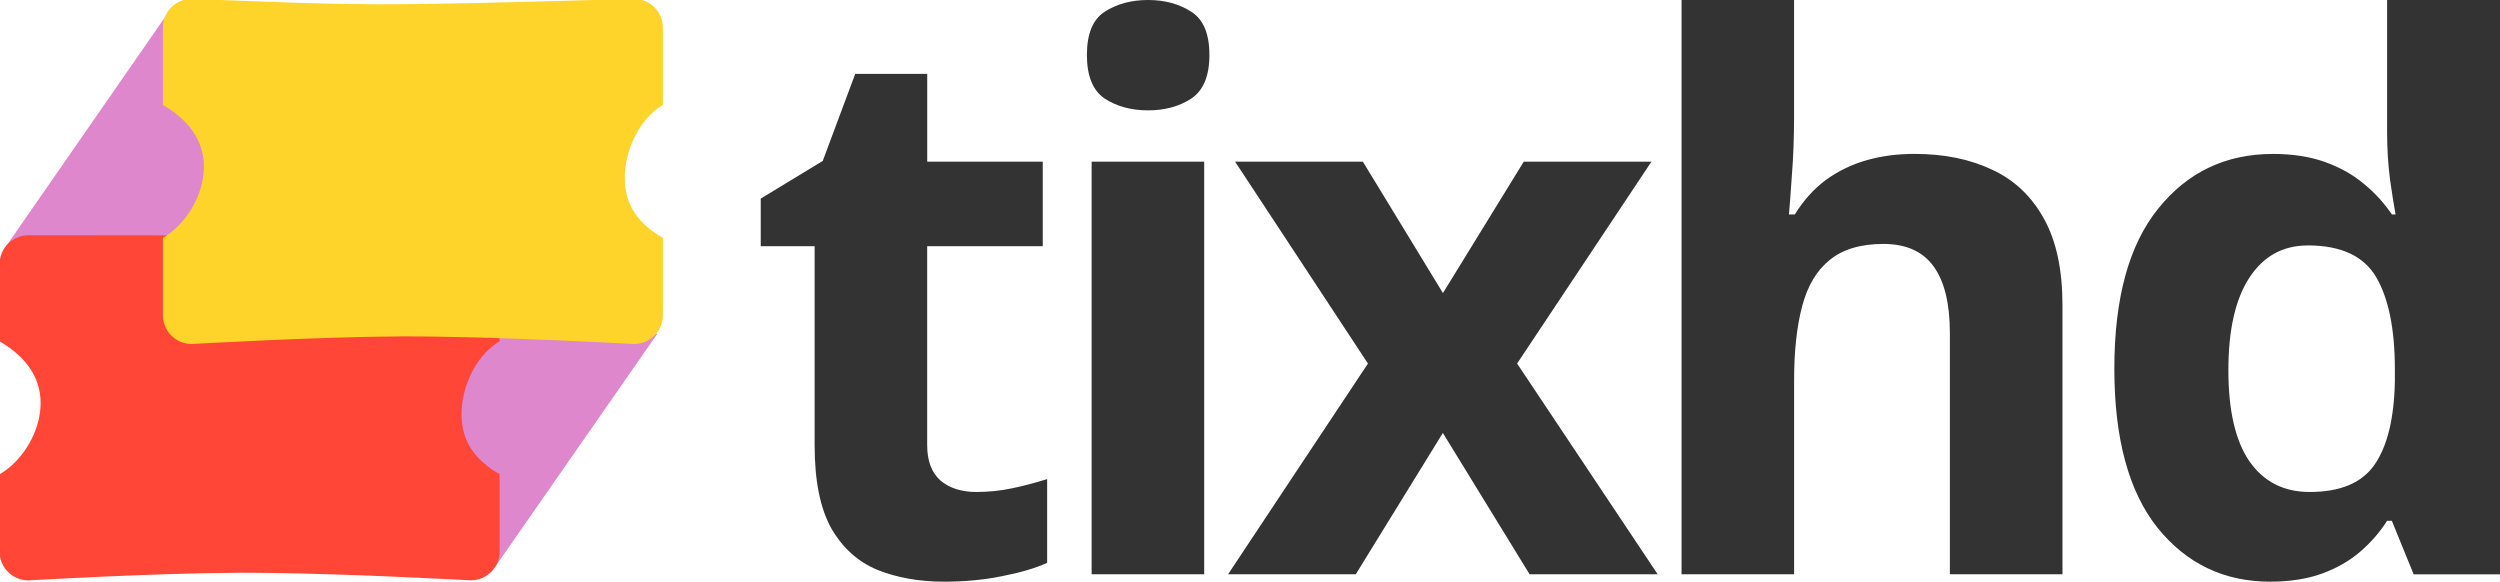 <?xml version="1.0" encoding="UTF-8" standalone="no"?>
<!-- Created with Inkscape (http://www.inkscape.org/) -->

<svg
   width="56.974mm"
   height="13.256mm"
   viewBox="0 0 56.974 13.256"
   version="1.1"
   id="svg25470"
   xml:space="preserve"
   xmlns:inkscape="http://www.inkscape.org/namespaces/inkscape"
   xmlns:sodipodi="http://sodipodi.sourceforge.net/DTD/sodipodi-0.dtd"
   xmlns="http://www.w3.org/2000/svg"
   xmlns:svg="http://www.w3.org/2000/svg"><sodipodi:namedview
     id="namedview25472"
     pagecolor="#505050"
     bordercolor="#ffffff"
     borderopacity="1"
     inkscape:showpageshadow="0"
     inkscape:pageopacity="0"
     inkscape:pagecheckerboard="1"
     inkscape:deskcolor="#505050"
     inkscape:document-units="mm"
     showgrid="false" /><defs
     id="defs25467" /><g
     inkscape:label="Layer 1"
     inkscape:groupmode="layer"
     id="layer1"
     transform="translate(-50.232,-141.682)"><g
       id="g28716"
       transform="matrix(1.116,0,0,1.116,-7.141,-18.001)"><path
         style="fill:#de87cd;fill-opacity:1;fill-rule:evenodd;stroke:none;stroke-width:0.323;stroke-linecap:round;stroke-linejoin:round;stroke-dasharray:none;stroke-dashoffset:0;stroke-opacity:1"
         d="m 51.493,148.173 3.411,-4.917 9.923,6.654 -3.307,4.752 z"
         id="path28691"
         sodipodi:nodetypes="ccccc" /><path
         id="path26145"
         style="fill:#ff4637;fill-opacity:1;stroke:none;stroke-width:0.385;stroke-dasharray:none;stroke-opacity:1"
         d="m 51.991,147.889 c -0.325,0 -0.589,0.263 -0.589,0.587 v 1.58 c 0.469,0.271 0.837,0.681 0.837,1.261 -7e-6,0.58 -0.368,1.182 -0.838,1.453 l 5e-6,1.58 c 2e-6,0.324 0.264,0.587 0.589,0.587 0,0 0.366,-0.021 0.913,-0.048 0.182,-0.01 0.384,-0.018 0.6,-0.028 0.43,-0.019 0.913,-0.038 1.392,-0.053 0.48,-0.015 0.956,-0.025 1.374,-0.027 0.58,-0.002 1.262,0.012 1.925,0.033 0.398,0.012 0.789,0.027 1.148,0.042 0.956,0.04 1.68,0.08 1.68,0.08 0.163,-1e-5 0.31,-0.066 0.417,-0.172 0.107,-0.106 0.172,-0.253 0.173,-0.415 l 3e-6,-1.58 c -0.029,-0.017 -0.058,-0.034 -0.086,-0.052 -0.421,-0.266 -0.692,-0.628 -0.692,-1.172 0,-0.58 0.309,-1.219 0.778,-1.49 l 1e-6,-1.58 c -3e-6,-0.324 -0.264,-0.587 -0.589,-0.587 -4.116,0.012 -6.367,5.2e-4 -9.032,5.2e-4 z"
         sodipodi:nodetypes="cscscsccscccccccccscscc"
         inkscape:export-filename="tixhd-logo.svg"
         inkscape:export-xdpi="96"
         inkscape:export-ydpi="96" /><path
         d="m 54.736,143.649 c -1e-6,-0.324 0.264,-0.587 0.589,-0.587 3.503,0.134 3.484,0.159 9.032,0 0.325,1e-5 0.589,0.263 0.589,0.587 l -1.1e-5,1.58 c -0.469,0.271 -0.778,0.91 -0.778,1.49 -2e-6,0.58 0.308,0.953 0.778,1.224 l -5e-6,1.58 c 6e-6,0.324 -0.264,0.587 -0.589,0.587 0,0 -2.896,-0.162 -4.753,-0.155 -1.672,0.006 -4.279,0.155 -4.279,0.155 -0.325,0 -0.589,-0.263 -0.589,-0.587 l -3e-6,-1.58 c 0.47,-0.271 0.837,-0.873 0.838,-1.453 3e-6,-0.58 -0.368,-0.99 -0.837,-1.261 z"
         fill="#fffcf2"
         id="path25742"
         style="fill:#ffd42a;stroke:none;stroke-width:0.385;stroke-dasharray:none;stroke-dashoffset:0;stroke-opacity:1" /></g><path
       id="path27178"
       style="font-weight:bold;font-size:17.226px;font-family:'Open Sans';-inkscape-font-specification:'Open Sans Bold';letter-spacing:-0.886px;fill:#333333;fill-rule:evenodd;stroke-width:0.8;stroke-linecap:round;stroke-linejoin:round"
       d="m 76.398,141.682 c -0.387,0 -0.717,0.09 -0.992,0.269 -0.269,0.174 -0.404,0.502 -0.404,0.984 0,0.477 0.134,0.808 0.404,0.993 0.275,0.179 0.605,0.269 0.992,0.269 0.381,0 0.71,-0.09 0.984,-0.269 0.275,-0.185 0.412,-0.516 0.412,-0.993 0,-0.482 -0.137,-0.81 -0.412,-0.984 -0.275,-0.179 -0.603,-0.269 -0.984,-0.269 z m 12.156,0 v 13.088 h 2.565 v -4.425 c 0,-0.667 0.062,-1.231 0.185,-1.69 0.123,-0.465 0.334,-0.816 0.631,-1.052 0.297,-0.241 0.704,-0.362 1.22,-0.362 0.516,0 0.897,0.171 1.144,0.513 0.247,0.342 0.37,0.849 0.37,1.522 v 5.493 h 2.566 v -6.132 c 0,-0.807 -0.14,-1.464 -0.421,-1.968 -0.28,-0.51 -0.673,-0.883 -1.178,-1.118 -0.505,-0.241 -1.096,-0.362 -1.775,-0.362 -0.387,0 -0.749,0.047 -1.085,0.143 -0.336,0.095 -0.645,0.244 -0.926,0.446 -0.275,0.202 -0.513,0.465 -0.715,0.791 h -0.134 c 0.017,-0.174 0.039,-0.471 0.067,-0.891 0.034,-0.421 0.05,-0.864 0.05,-1.329 v -2.667 z m 16.079,0 v 3.011 c 0,0.37 0.022,0.732 0.067,1.085 0.05,0.348 0.092,0.611 0.126,0.791 h -0.084 c -0.174,-0.258 -0.387,-0.491 -0.639,-0.698 -0.247,-0.207 -0.541,-0.373 -0.883,-0.496 -0.342,-0.123 -0.737,-0.185 -1.186,-0.185 -1.077,0 -1.949,0.415 -2.616,1.245 -0.667,0.824 -1.001,2.041 -1.001,3.65 0,1.593 0.328,2.801 0.984,3.625 0.662,0.819 1.517,1.228 2.565,1.228 0.454,0 0.85,-0.062 1.186,-0.185 0.336,-0.123 0.625,-0.289 0.866,-0.496 0.247,-0.213 0.452,-0.448 0.614,-0.706 h 0.109 l 0.497,1.22 h 1.968 V 141.682 Z m -34.911,1.683 -0.74,1.985 -1.413,0.858 v 1.085 h 1.228 v 4.534 c 0,0.807 0.126,1.438 0.378,1.892 0.258,0.449 0.609,0.765 1.052,0.95 0.449,0.179 0.953,0.269 1.514,0.269 0.482,0 0.925,-0.042 1.329,-0.126 0.409,-0.079 0.752,-0.179 1.026,-0.303 v -1.909 c -0.264,0.084 -0.53,0.154 -0.799,0.21 -0.264,0.056 -0.536,0.084 -0.816,0.084 -0.336,0 -0.608,-0.087 -0.816,-0.261 -0.202,-0.179 -0.303,-0.448 -0.303,-0.807 v -4.534 H 73.996 v -1.926 h -2.633 v -2.001 z m 5.388,2.001 v 9.404 h 2.565 v -9.404 z m 3.269,0 3.028,4.601 -3.188,4.803 h 2.91 l 1.985,-3.221 1.977,3.221 h 2.919 l -3.204,-4.803 3.062,-4.601 h -2.91 l -1.842,2.995 -1.825,-2.995 z m 24.445,1.909 c 0.763,0 1.284,0.244 1.565,0.732 0.28,0.482 0.421,1.18 0.421,2.094 v 0.278 c -0.017,0.841 -0.171,1.472 -0.463,1.893 -0.286,0.415 -0.779,0.622 -1.48,0.622 -0.589,0 -1.046,-0.233 -1.371,-0.698 -0.32,-0.465 -0.48,-1.158 -0.48,-2.077 0,-0.92 0.16,-1.624 0.48,-2.111 0.32,-0.488 0.762,-0.732 1.329,-0.732 z"
       inkscape:export-filename="tixhd-logo.svg"
       inkscape:export-xdpi="96"
       inkscape:export-ydpi="96" /></g></svg>
